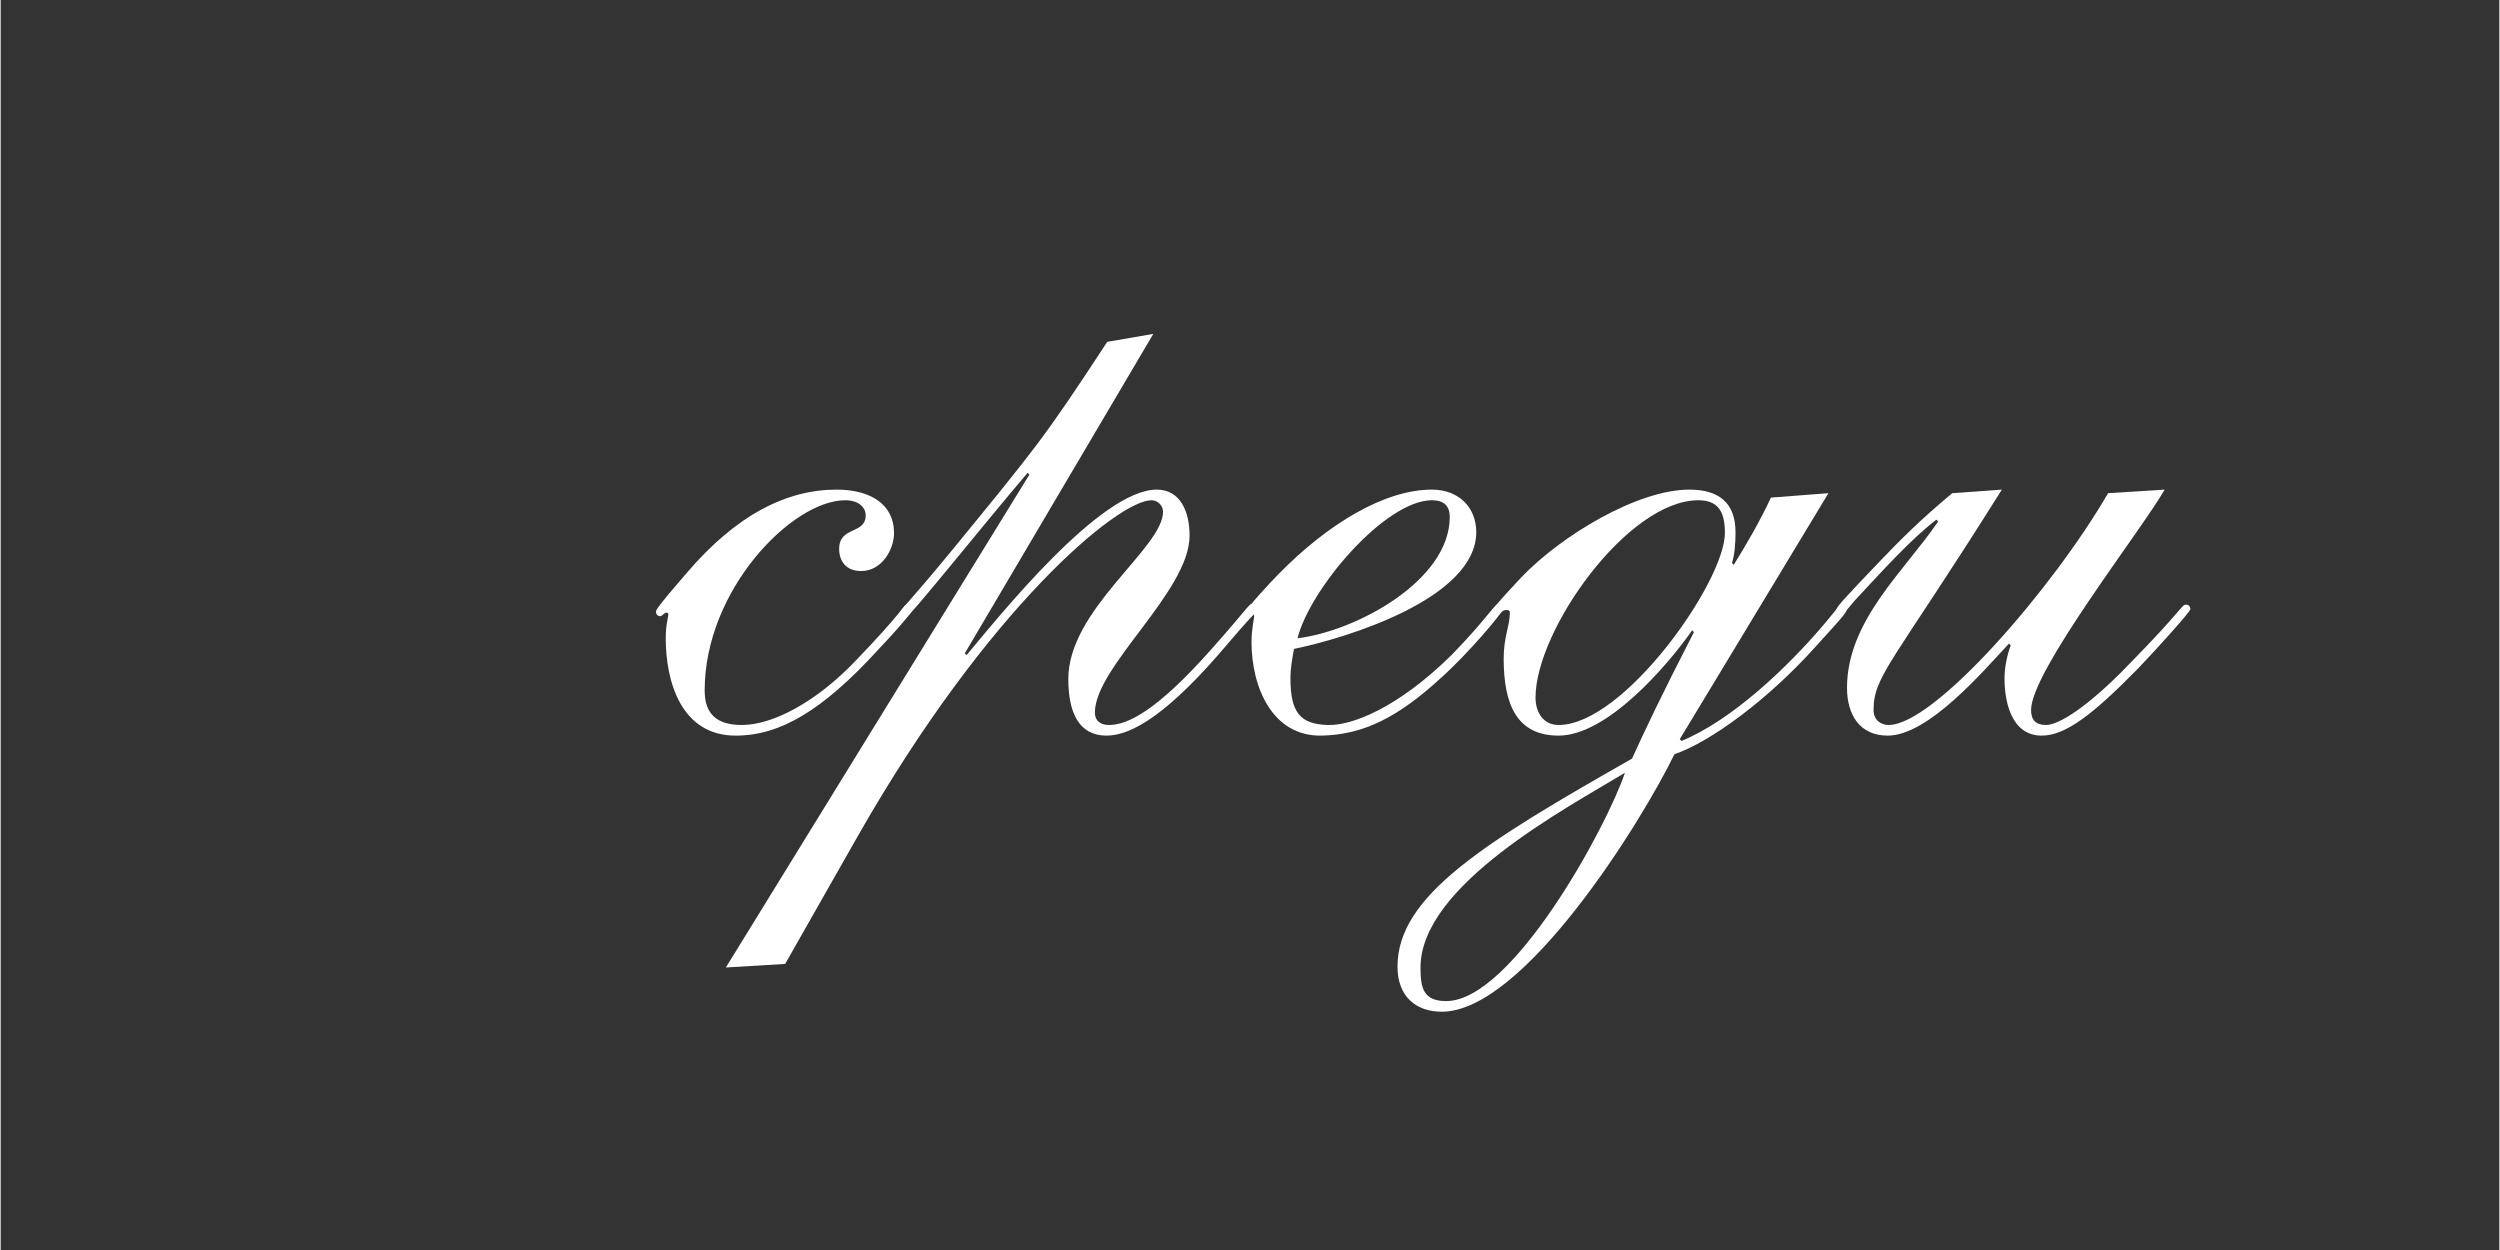 <?xml version="1.0" encoding="UTF-8"?> <svg xmlns="http://www.w3.org/2000/svg" xmlns:xlink="http://www.w3.org/1999/xlink" width="300" zoomAndPan="magnify" viewBox="0 0 224.88 112.5" height="150" preserveAspectRatio="xMidYMid meet"><rect x="0" y="0" width="224.88" height="112.5" fill="#333333" stroke="none"/> <defs> <g></g> </defs> <g fill="#ffffff" fill-opacity="1"> <g transform="translate(45.758, 66.206)"> <g> <path d="M 35.84 -11.867 C 35.598 -11.867 35.441 -11.148 31.141 -6.691 C 27.637 -3.027 23.734 -0.957 20.945 -0.957 C 18.637 -0.957 17.602 -1.992 17.602 -4.062 C 17.602 -13.141 25.484 -21.184 30.262 -21.184 C 31.539 -21.184 32.094 -20.469 32.094 -19.832 C 32.094 -18.078 29.707 -18.875 29.707 -16.805 C 29.707 -15.77 30.262 -14.812 31.695 -14.812 C 33.527 -14.812 34.645 -16.727 34.645 -18.238 C 34.645 -20.785 32.574 -22.141 29.469 -22.141 C 25.008 -22.141 20.469 -19.91 15.93 -14.574 C 13.379 -11.629 13.219 -11.309 13.219 -11.148 C 13.219 -10.91 13.379 -10.75 13.617 -10.75 C 13.777 -10.75 13.938 -11.07 14.176 -11.07 C 14.254 -11.07 14.336 -10.992 14.336 -10.91 C 14.336 -10.672 14.098 -10.035 14.098 -8.762 C 14.098 -4.938 15.449 0 20.387 0 C 24.371 0 28.191 -2.23 33.211 -7.727 C 34.883 -9.477 36.316 -11.148 36.316 -11.387 C 36.316 -11.629 36.156 -11.867 35.84 -11.867 Z M 35.84 -11.867 "></path> </g> </g> </g> <g fill="#ffffff" fill-opacity="1"> <g transform="translate(67.897, 66.206)"> <g> <path d="M 31.695 -35.441 C 25.965 -26.68 25.246 -25.883 17.762 -16.727 C 13.301 -11.309 13.062 -11.387 13.062 -10.992 C 13.062 -10.75 13.219 -10.594 13.539 -10.594 C 13.859 -10.594 20.387 -18.797 24.531 -23.652 L 24.688 -23.492 L -2.629 20.867 L 2.707 20.547 L 9.316 8.918 C 20.945 -11.469 32.652 -21.184 35.68 -21.184 C 36.238 -21.184 36.715 -20.707 36.715 -20.148 C 36.715 -16.883 28.191 -11.387 28.191 -5.098 C 28.191 -2.07 29.148 0 31.617 0 C 33.926 0 37.273 -1.992 42.688 -8.441 C 44.996 -11.148 45.156 -11.07 45.156 -11.469 C 45.156 -11.629 44.996 -11.867 44.758 -11.867 C 44.441 -11.867 44.281 -11.387 41.094 -7.805 C 36.156 -2.23 33.527 -0.957 31.855 -0.957 C 31.059 -0.957 30.582 -1.355 30.582 -2.07 C 30.582 -6.211 39.105 -12.98 39.105 -18 C 39.105 -20.23 38.227 -22.141 36.156 -22.141 C 31.059 -22.141 21.98 -10.75 19.035 -7.246 L 18.875 -7.406 L 35.84 -36.156 Z M 31.695 -35.441 "></path> </g> </g> </g> <g fill="#ffffff" fill-opacity="1"> <g transform="translate(98.877, 66.206)"> <g> <path d="M 33.926 -18.316 C 33.926 -20.547 32.336 -22.141 29.945 -22.141 C 25.645 -22.141 20.547 -19.035 16.168 -14.574 C 15.531 -13.938 13.219 -11.469 13.219 -11.148 C 13.219 -10.992 13.539 -10.672 13.617 -10.672 C 13.699 -10.672 13.777 -10.832 13.859 -10.91 C 13.859 -10.91 13.938 -10.91 13.938 -10.75 C 13.938 -10.512 13.699 -9.637 13.699 -8.441 C 13.699 -4.301 15.609 0.078 19.988 0 C 23.734 -0.078 26.84 -1.594 30.82 -5.258 C 33.211 -7.406 36.316 -11.07 36.316 -11.387 C 36.316 -11.707 36.156 -11.867 35.918 -11.867 C 35.598 -11.867 34.805 -10.434 31.695 -7.246 C 26.84 -2.469 22.699 -0.875 20.547 -0.957 C 18.078 -1.035 17.203 -2.07 17.203 -5.176 C 17.203 -6.051 17.363 -6.93 17.52 -7.805 C 22.219 -8.762 33.926 -12.344 33.926 -18.316 Z M 29.945 -21.184 C 30.98 -21.184 31.539 -20.707 31.539 -19.672 C 31.539 -13.938 23.098 -9.398 17.84 -8.762 C 18.953 -13.219 25.723 -21.184 29.945 -21.184 Z M 29.945 -21.184 "></path> </g> </g> </g> <g fill="#ffffff" fill-opacity="1"> <g transform="translate(121.016, 66.206)"> <g> <path d="M 31.777 -21.184 C 33.688 -21.184 34.164 -19.988 34.164 -18.238 C 34.164 -13.859 25.086 -0.957 19.195 -0.957 C 17.84 -0.957 17.121 -2.07 17.121 -3.426 C 17.121 -9.477 25.406 -21.184 31.777 -21.184 Z M 38.309 -21.422 C 37.273 -19.195 35.996 -17.043 34.961 -15.371 L 34.805 -15.531 C 35.043 -16.328 35.121 -17.281 35.121 -18.316 C 35.121 -21.023 33.527 -22.141 30.98 -22.141 C 26.281 -22.141 19.434 -18 15.848 -14.254 C 13.617 -11.867 13.301 -11.469 13.301 -11.23 C 13.301 -10.992 13.461 -10.75 13.617 -10.75 C 13.859 -10.75 14.016 -11.309 14.496 -11.309 C 14.734 -11.309 14.812 -11.23 14.812 -11.07 C 14.812 -9.875 14.254 -8.918 14.254 -6.93 C 14.254 -2.789 15.449 0 19.195 0 C 23.574 0 28.988 -6.293 31.219 -9.477 L 31.379 -9.316 C 28.434 -3.582 27 -0.559 25.805 2.07 C 12.504 9.637 4.699 14.414 4.699 20.785 C 4.699 23.492 6.371 24.848 8.68 24.848 C 16.086 24.848 26.68 7.727 29.625 1.672 C 32.891 0.559 38.07 -3.266 42.289 -7.965 C 44.598 -10.512 45.156 -11.07 45.156 -11.469 C 45.156 -11.707 44.996 -11.867 44.84 -11.867 C 44.52 -11.867 44.441 -11.629 43.164 -10.113 C 39.742 -6.051 34.723 -1.355 30.262 0.477 L 30.105 0.32 L 43.484 -21.82 Z M 6.77 20.867 C 6.77 13.461 19.91 6.531 25.168 3.344 C 23.574 8.125 15.051 23.891 9.078 23.891 C 7.008 23.891 6.77 22.699 6.77 20.867 Z M 6.77 20.867 "></path> </g> </g> </g> <g fill="#ffffff" fill-opacity="1"> <g transform="translate(151.995, 66.206)"> <g> <path d="M 42.766 -22.141 L 37.672 -21.82 C 32.734 -13.301 22.062 -0.957 17.918 -0.957 C 17.281 -0.957 16.566 -1.355 16.566 -2.309 C 16.566 -5.414 18.316 -6.531 28.113 -22.141 L 23.652 -21.82 C 20.945 -19.59 18.875 -17.52 17.281 -15.848 C 13.617 -12.027 13.219 -11.547 13.219 -11.309 C 13.219 -10.992 13.301 -10.832 13.539 -10.832 C 13.859 -10.832 13.859 -10.992 14.895 -12.184 C 17.281 -14.734 19.91 -17.68 22.219 -19.434 L 22.379 -19.273 C 19.352 -14.812 14.176 -10.352 14.176 -4.301 C 14.176 -1.91 15.293 0 17.84 0 C 21.504 0 26.441 -5.812 28.75 -8.281 L 28.91 -8.125 C 28.59 -7.246 28.352 -6.211 28.352 -5.098 C 28.352 -3.188 28.91 0 31.695 0 C 33.848 0 36.316 -1.91 40.379 -6.051 C 42.129 -7.883 45.078 -11.148 45.078 -11.387 C 45.078 -11.629 44.918 -11.785 44.68 -11.785 C 44.281 -11.785 44.359 -11.309 39.582 -6.449 C 35.84 -2.547 33.211 -0.957 32.094 -0.957 C 31.141 -0.957 30.742 -1.434 30.742 -2.309 C 30.742 -5.812 40.617 -18.398 42.766 -22.141 Z M 42.766 -22.141 "></path> </g> </g> </g> </svg> 